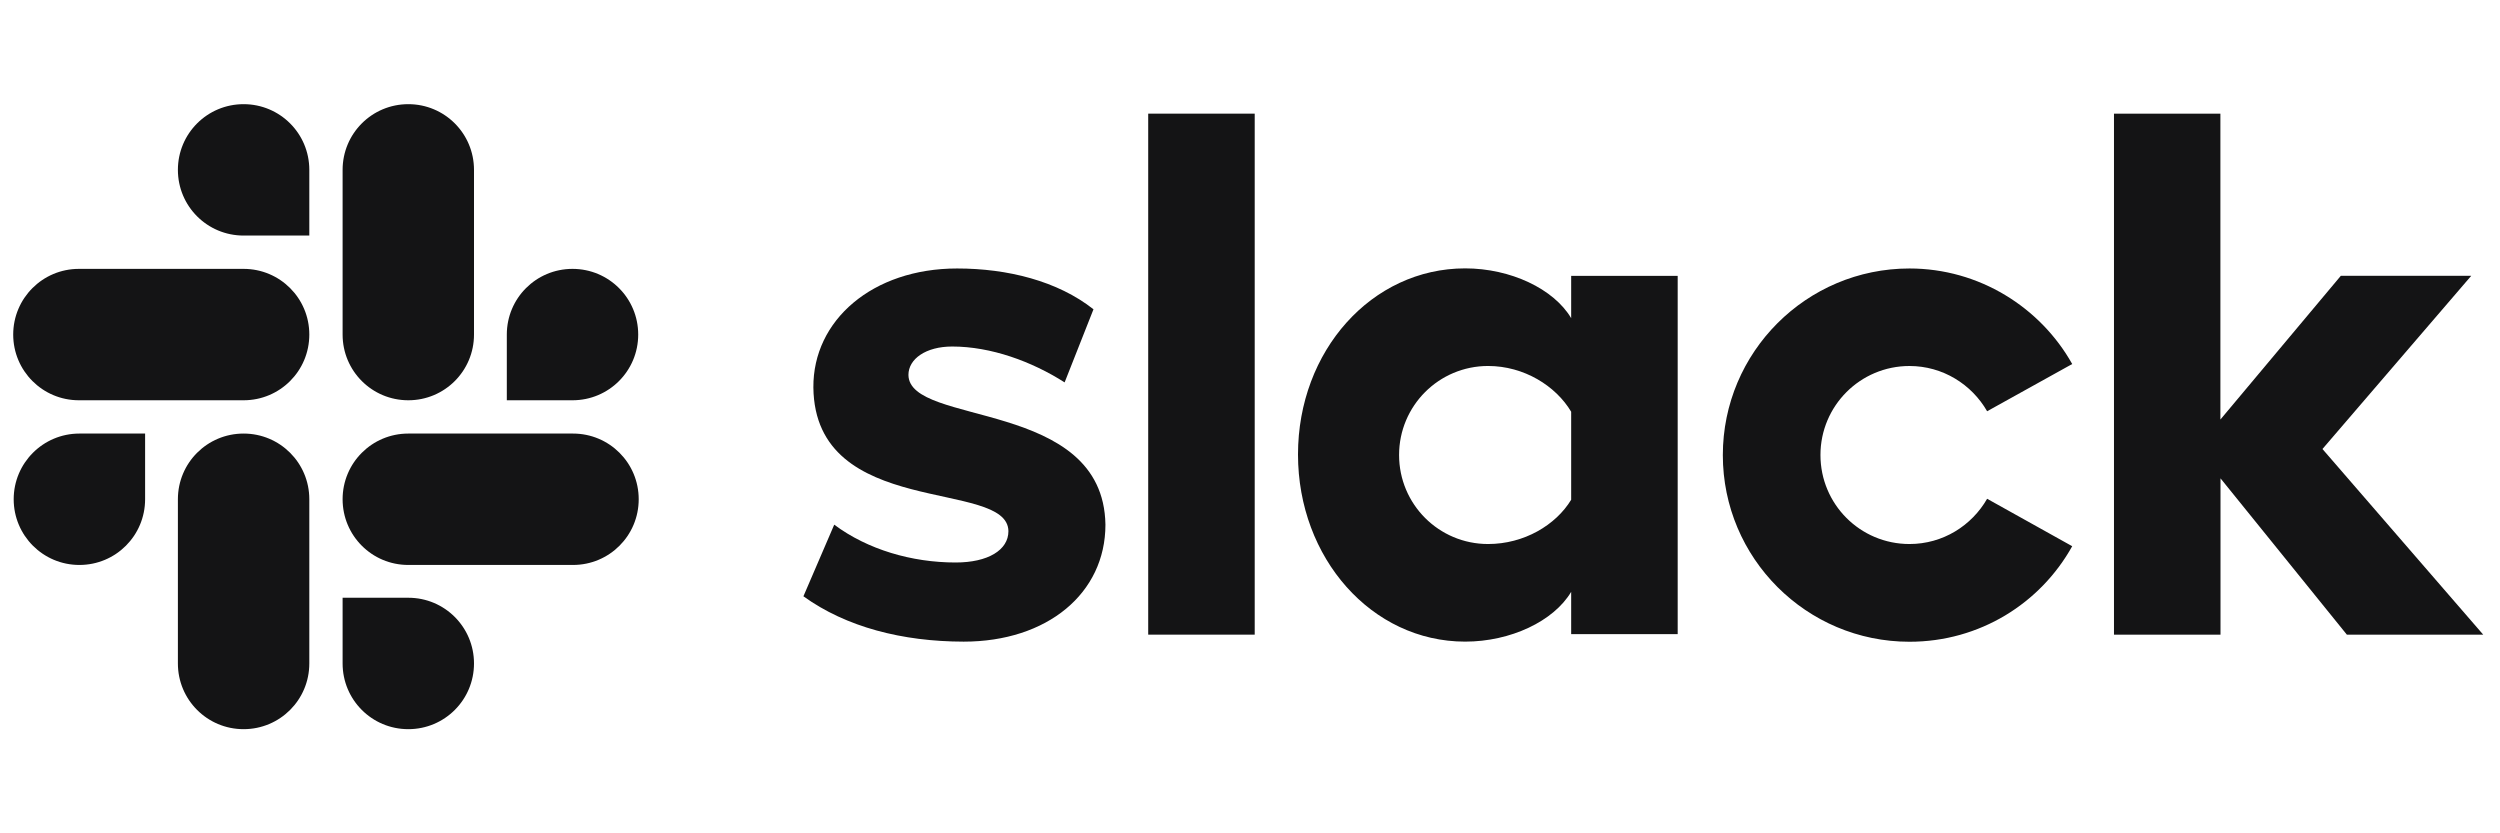 <svg width="120" height="40" viewBox="0 0 120 40" fill="none" xmlns="http://www.w3.org/2000/svg">
<g clip-path="url(#clip0_10467_376)">
<path d="M11.693 20.811C13.438 20.811 14.847 22.219 14.847 23.964V31.846C14.847 33.591 13.438 35 11.693 35C9.948 35 8.539 33.592 8.539 31.846V23.964C8.539 22.219 9.948 20.811 11.693 20.811Z" fill="#141415"/>
<path d="M19.599 28.692C21.344 28.692 22.752 30.101 22.752 31.846C22.752 33.592 21.344 35 19.599 35C17.853 35 16.445 33.592 16.445 31.846V28.692H19.599Z" fill="#141415"/>
<path d="M91.655 12.887C94.998 12.887 97.939 14.751 99.466 17.473L95.382 19.74C94.642 18.45 93.253 17.568 91.655 17.568C89.293 17.568 87.382 19.479 87.382 21.84C87.382 24.202 89.288 26.113 91.655 26.113C93.258 26.113 94.642 25.231 95.382 23.941L99.466 26.218C97.939 28.963 95.022 30.804 91.655 30.804C86.709 30.804 82.696 26.792 82.696 21.845C82.696 16.899 86.709 12.887 91.655 12.887Z" fill="#141415"/>
<path d="M45.942 12.887C48.356 12.887 50.766 13.485 52.487 14.846L51.102 18.355C49.528 17.35 47.569 16.633 45.705 16.633C44.439 16.633 43.605 17.231 43.605 17.995C43.628 20.48 52.966 19.119 53.061 25.184C53.061 28.48 50.267 30.799 46.255 30.799C43.315 30.794 40.617 30.102 38.564 28.622L40.043 25.184C41.641 26.379 43.77 27 45.871 27C47.422 27 48.404 26.403 48.404 25.497C48.38 22.965 39.113 24.947 39.042 18.597C39.018 15.372 41.883 12.887 45.942 12.887Z" fill="#141415"/>
<path fill-rule="evenodd" clip-rule="evenodd" d="M70.328 12.882C72.505 12.882 74.582 13.863 75.416 15.272V13.242H80.529V30.438H75.416V28.408C74.577 29.822 72.5 30.798 70.328 30.798C65.837 30.798 62.304 26.786 62.304 21.816C62.304 16.846 65.837 12.882 70.328 12.882ZM71.429 17.567C69.067 17.567 67.156 19.478 67.156 21.84C67.156 24.201 69.062 26.113 71.429 26.113C73.15 26.113 74.677 25.207 75.416 23.988V19.763C74.677 18.521 73.15 17.567 71.429 17.567Z" fill="#141415"/>
<path d="M60.226 30.463H55.114V5.455H60.226V30.463Z" fill="#141415"/>
<path d="M106.579 20.138L112.36 13.238H118.62L111.478 21.552L119.194 30.463H112.649L106.584 22.96V30.463H101.471V5.455H106.579V20.138Z" fill="#141415"/>
<path d="M6.965 23.964C6.965 25.709 5.556 27.118 3.811 27.118C2.066 27.118 0.657 25.705 0.657 23.964C0.657 22.224 2.066 20.811 3.811 20.811H6.965V23.964Z" fill="#141415"/>
<path d="M27.504 20.811C29.249 20.811 30.658 22.219 30.658 23.964C30.658 25.709 29.249 27.118 27.504 27.118H19.599C17.853 27.118 16.445 25.709 16.445 23.964C16.445 22.219 17.854 20.811 19.599 20.811H27.504Z" fill="#141415"/>
<path d="M11.693 12.906C13.438 12.906 14.847 14.314 14.847 16.059C14.847 17.805 13.438 19.213 11.693 19.213H3.787C2.042 19.213 0.634 17.8 0.634 16.059C0.634 14.319 2.042 12.906 3.787 12.906H11.693Z" fill="#141415"/>
<path d="M19.599 5C21.344 5 22.752 6.409 22.752 8.154V16.059C22.752 17.805 21.344 19.213 19.599 19.213C17.853 19.213 16.445 17.805 16.445 16.059V8.154C16.445 6.409 17.853 5 19.599 5Z" fill="#141415"/>
<path d="M27.481 12.906C29.226 12.906 30.634 14.314 30.634 16.059C30.634 17.805 29.226 19.213 27.481 19.213H24.327V16.059C24.327 14.314 25.735 12.906 27.481 12.906Z" fill="#141415"/>
<path d="M11.693 5C13.438 5 14.847 6.409 14.847 8.154V11.307H11.693C9.948 11.307 8.539 9.899 8.539 8.154C8.539 6.409 9.948 5 11.693 5Z" fill="#141415"/>
</g>
<defs>
<clipPath id="clip0_10467_376">
<rect width="118.56" height="40" fill="white" transform="translate(0.634)"/>
</clipPath>
</defs>
</svg>
